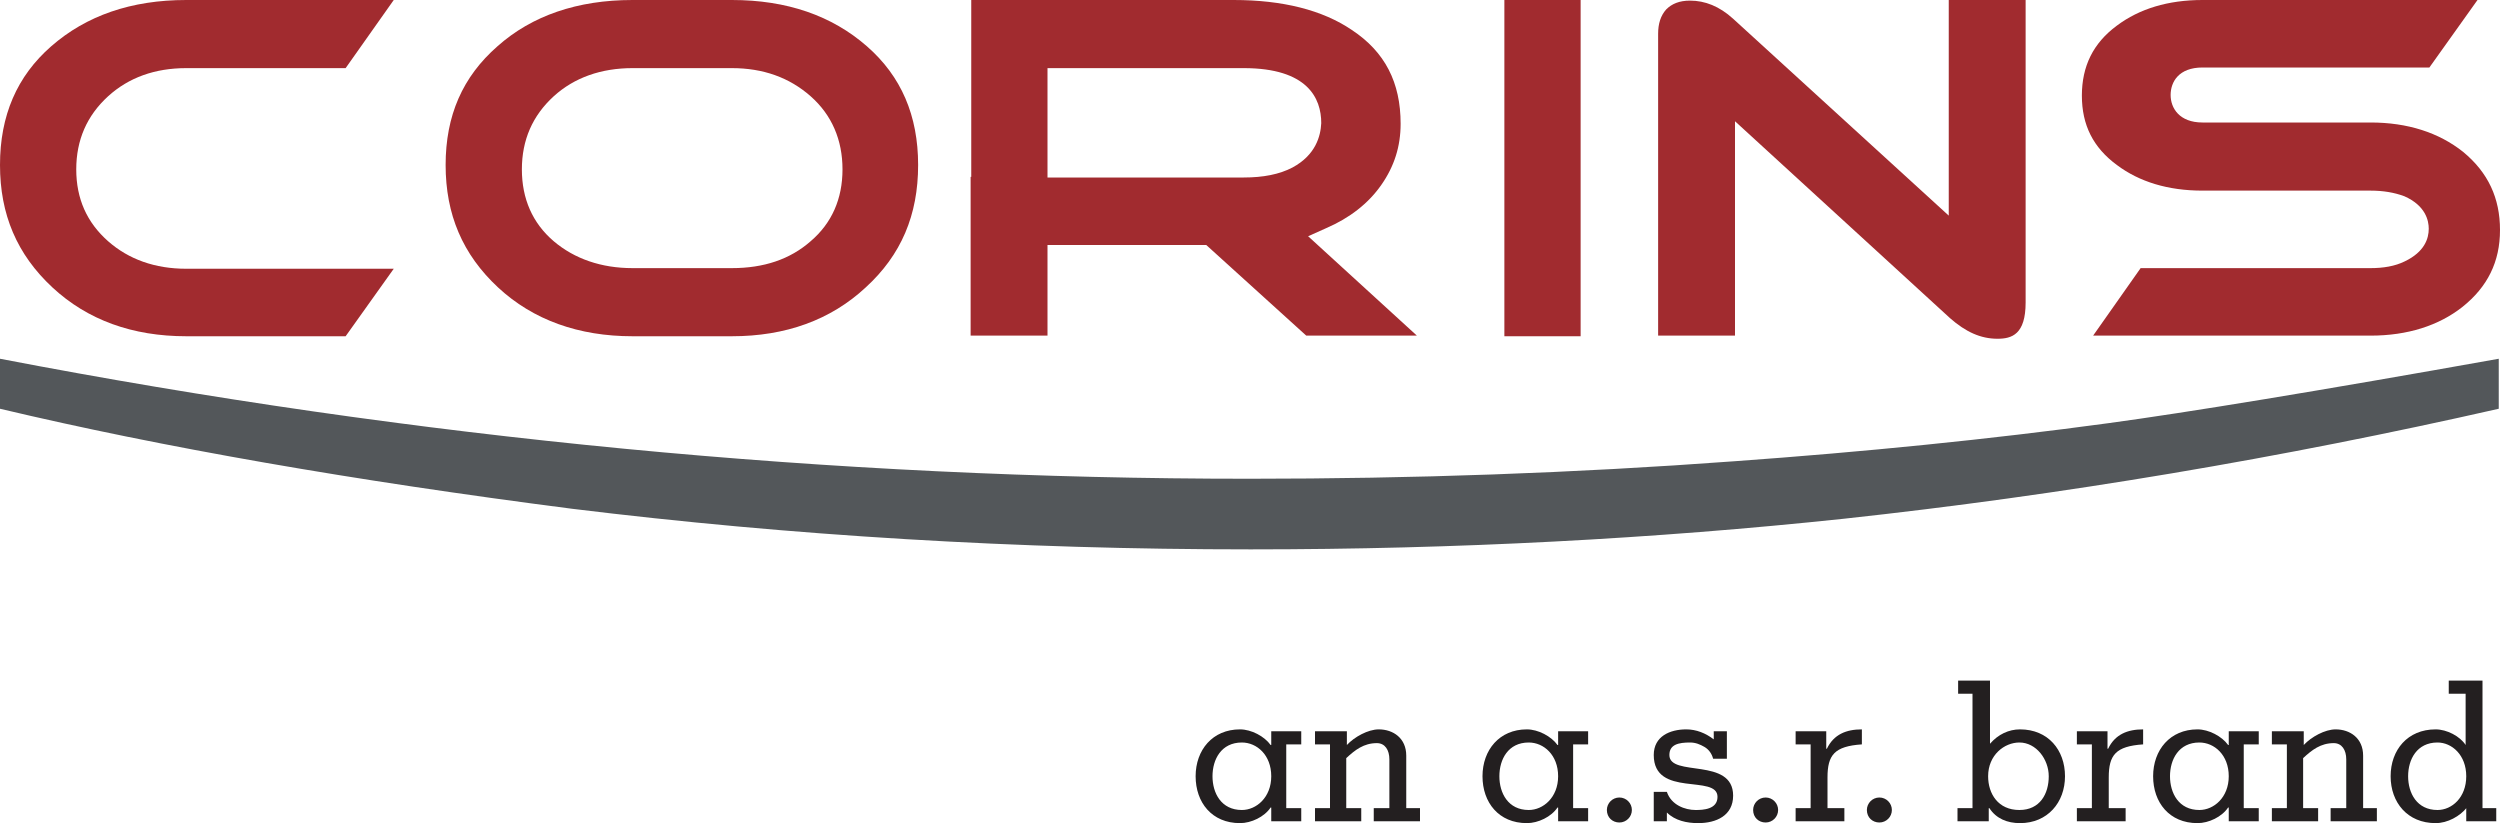 <?xml version="1.0" encoding="utf-8"?>
<!-- Generator: Adobe Illustrator 22.1.0, SVG Export Plug-In . SVG Version: 6.00 Build 0)  -->
<svg version="1.1" id="Layer_1" xmlns="http://www.w3.org/2000/svg" xmlns:xlink="http://www.w3.org/1999/xlink" x="0px" y="0px"
	 viewBox="0 0 400 131.7" style="enable-background:new 0 0 400 131.7;" xml:space="preserve">
<style type="text/css">
	.st0{fill:#A12B2F;}
	.st1{fill:#53575A;}
	.st2{fill:#231F20;}
</style>
<path class="st0" d="M29.8,43c-5,0-9.2-1.5-12.5-4.4c-3.4-3-5.1-6.8-5.1-11.5c0-4.7,1.7-8.6,5.1-11.7c3.3-3,7.5-4.5,12.5-4.5h25.5
	L63,0H29.8c-8.8,0-16,2.5-21.6,7.4C2.7,12.2,0,18.5,0,26.4c0,7.9,2.7,14.3,8.4,19.6c5.6,5.2,12.8,7.8,21.4,7.8h25.5L63,43H29.8z"/>
<path class="st0" d="M138.7,7.4C133.1,2.5,125.9,0,117.1,0h-15.9c-8.8,0-16.1,2.5-21.6,7.4c-5.6,4.9-8.3,11.1-8.3,19
	c0,7.9,2.7,14.3,8.4,19.6c5.6,5.2,12.9,7.8,21.5,7.8h15.9c8.6,0,15.8-2.6,21.4-7.8c5.7-5.2,8.4-11.6,8.4-19.6
	C146.9,18.5,144.2,12.2,138.7,7.4 M129.7,38.6c-3.3,2.9-7.5,4.3-12.6,4.3h-15.9c-5,0-9.3-1.5-12.6-4.3c-3.4-2.9-5.1-6.8-5.1-11.5
	c0-4.7,1.7-8.6,5.1-11.7c3.3-3,7.6-4.5,12.6-4.5h15.9c5,0,9.2,1.5,12.6,4.5c3.4,3,5.1,7,5.1,11.7C134.8,31.8,133.1,35.7,129.7,38.6"
	/>
<rect x="240.7" y="0" class="st0" width="12.2" height="53.8"/>
<path class="st0" d="M270.4,0.1c-1.7,0-2.9,0.5-3.8,1.4c-0.9,1-1.3,2.3-1.3,3.9v48.3h12.3V19.4l34.4,31.5c2.5,2.2,4.9,3.3,7.6,3.3
	c2.3,0,4.5-0.7,4.5-5.8V0h-12.3v34.5L277.3,3C275.1,1,272.8,0.1,270.4,0.1"/>
<path class="st0" d="M394.1,24.3c-3.9-3.1-8.9-4.7-14.8-4.7h-26.9c-3.7,0-5.1-2.3-5.1-4.4s1.3-4.4,5.1-4.4h36.3L396.4,0h-44
	c-5.5,0-10.1,1.4-13.7,4.1c-3.8,2.8-5.6,6.5-5.6,11.2c0,4.7,1.8,8.3,5.6,11.1c3.6,2.7,8.2,4.1,13.7,4.1h26.9c2,0,3.8,0.3,5.4,0.9
	c3.4,1.5,3.9,3.9,3.9,5.2c0,1.6-0.7,3.7-3.8,5.2c-1.6,0.8-3.5,1.1-5.5,1.1h-36.8l-7.6,10.8h44.4c5.9,0,10.9-1.6,14.7-4.6
	c4-3.2,6-7.2,6-12.3C400,31.7,398.1,27.6,394.1,24.3"/>
<path class="st0" d="M209.3,37.8l2.9-1.3c3.7-1.6,6.7-3.9,8.8-6.9c2.1-3,3.1-6.2,3.1-9.8c0-6.6-2.5-11.5-7.8-15
	C211.6,1.6,205.2,0,197.4,0h-29.9v0h-12.1v28.3h-0.1l0,25.4h12.3l0-14.5h25.4l16,14.5h17.7L209.3,37.8z M206.8,26.8
	c-2.1,1.1-4.7,1.6-7.8,1.6h-31.4V10.9h31.4c10.2,0,12.4,4.8,12.4,8.8C211.3,21.8,210.5,24.8,206.8,26.8"/>
<path class="st1" d="M0,65.4v-8c66.6,12.8,133.2,19.2,199.9,19.2c26.1,0,51.9-0.9,77.6-2.8c20.8-1.5,40.8-3.5,59.9-6.1
	c12.5-1.7,33.3-5.1,62.4-10.3v8C365,73.3,330,79.2,295,83c-30.2,3.2-61.9,4.9-94.9,4.9c-37.4,0-73.6-2.2-108.6-6.5
	C56.6,76.9,26.1,71.6,0,65.4"/>
<path class="st2" d="M205.8,129.3h2.4v2.1h-4.8v-2.2h-0.1c-1,1.5-3.1,2.5-4.9,2.5c-4.5,0-7.1-3.3-7.1-7.5c0-4.2,2.7-7.5,7.1-7.5
	c1.8,0,3.9,1.1,4.9,2.5h0.1V117h4.8v2.1h-2.4V129.3z M198.7,129.6c2.3,0,4.7-2,4.7-5.4c0-3.4-2.3-5.4-4.7-5.4
	c-3.3,0-4.7,2.7-4.7,5.4C194,126.9,195.4,129.6,198.7,129.6"/>
<path class="st2" d="M215.5,119.2c1.2-1.3,3.4-2.5,5.1-2.5c2.3,0,4.4,1.4,4.4,4.2v8.4h2.2v2.1h-7.4v-2.1h2.5v-7.8
	c0-1.5-0.7-2.6-2-2.6c-2.1,0-3.5,1.1-4.9,2.4v8h2.4v2.1h-7.4v-2.1h2.4v-10.2h-2.4V117h5.1V119.2z"/>
<path class="st2" d="M251.7,129.3h2.4v2.1h-4.8v-2.2h-0.1c-1,1.5-3.1,2.5-4.9,2.5c-4.5,0-7.1-3.3-7.1-7.5c0-4.2,2.7-7.5,7.1-7.5
	c1.8,0,3.9,1.1,4.9,2.5h0.1V117h4.8v2.1h-2.4V129.3z M244.6,129.6c2.3,0,4.7-2,4.7-5.4c0-3.4-2.3-5.4-4.7-5.4
	c-3.3,0-4.7,2.7-4.7,5.4C239.9,126.9,241.3,129.6,244.6,129.6"/>
<path class="st2" d="M261.1,129.6c0,1.1-0.9,2-2,2c-1.1,0-2-0.8-2-2c0-1.1,0.9-2,2-2C260.2,127.6,261.1,128.5,261.1,129.6"/>
<path class="st2" d="M266.7,131.4h-2.1v-4.7h2.1c0.7,2.1,2.9,2.9,4.6,2.9c1.2,0,3.5-0.1,3.5-2.1c0-3.7-10.2,0.2-10.2-6.7
	c0-3,2.6-4.1,5.2-4.1c1.6,0,3.1,0.6,4.4,1.6V117h2.1v4.4h-2.2c-0.2-0.8-0.7-1.5-1.4-1.9c-0.7-0.4-1.4-0.7-2.3-0.7
	c-1.8,0-3.3,0.3-3.3,2c0,3.6,10.2,0.3,10.2,6.5c0,3.2-2.7,4.4-5.6,4.4c-1.8,0-3.7-0.4-5-1.7V131.4z"/>
<path class="st2" d="M284.5,129.6c0,1.1-0.9,2-2,2c-1.1,0-2-0.8-2-2c0-1.1,0.9-2,2-2C283.6,127.6,284.5,128.5,284.5,129.6"/>
<path class="st2" d="M292.3,119.8L292.3,119.8c1.1-2.3,3.1-3.1,5.6-3.1v2.4c-4.4,0.3-5.5,1.7-5.5,5.3v4.9h2.7v2.1l-7.8,0v-2.1h2.4
	v-10.2h-2.4V117h4.9V119.8z"/>
<path class="st2" d="M302.7,129.6c0,1.1-0.9,2-2,2c-1.1,0-2-0.8-2-2c0-1.1,0.9-2,2-2C301.8,127.6,302.7,128.5,302.7,129.6"/>
<path class="st2" d="M315.7,111h-2.4v-2.1h5.1V119c1.3-1.5,3-2.3,4.8-2.3c4.5,0,7.2,3.3,7.2,7.5c0,4.2-2.8,7.5-7.2,7.5
	c-2,0-3.8-0.7-4.9-2.4h-0.1v2.1h-5v-2.1h2.4V111z M318.1,124.2c0,2.8,1.6,5.4,5,5.4c3.3,0,4.7-2.6,4.7-5.4c0-2.7-2-5.4-4.7-5.4
	C320.7,118.8,318.1,120.8,318.1,124.2"/>
<path class="st2" d="M337.3,119.8L337.3,119.8c1.1-2.3,3.1-3.1,5.6-3.1v2.4c-4.4,0.3-5.5,1.7-5.5,5.3v4.9h2.7v2.1h-7.8v-2.1h2.4
	l0-10.2h-2.4V117h4.9V119.8z"/>
<path class="st2" d="M359,129.3h2.4v2.1l-4.8,0v-2.2h-0.1c-1,1.5-3.1,2.5-4.9,2.5c-4.5,0-7.1-3.3-7.1-7.5c0-4.2,2.7-7.5,7.1-7.5
	c1.8,0,3.9,1.1,4.9,2.5h0.1V117h4.8v2.1H359V129.3z M351.9,129.6c2.3,0,4.7-2,4.7-5.4c0-3.4-2.3-5.4-4.7-5.4c-3.3,0-4.7,2.7-4.7,5.4
	C347.2,126.9,348.6,129.6,351.9,129.6"/>
<path class="st2" d="M368.6,119.2c1.2-1.3,3.4-2.5,5.1-2.5c2.3,0,4.4,1.4,4.4,4.2v8.4h2.2v2.1h-7.4v-2.1h2.5v-7.8
	c0-1.5-0.7-2.6-2-2.6c-2.1,0-3.5,1.1-4.9,2.4v8l2.4,0v2.1h-7.4v-2.1h2.4v-10.2h-2.4V117h5.1V119.2z"/>
<path class="st2" d="M394.7,129.2L394.7,129.2c-1.1,1.4-3.1,2.5-5,2.5c-4.5,0-7.2-3.3-7.2-7.5c0-4.2,2.7-7.5,7.2-7.5
	c1.8,0,3.9,1.1,4.8,2.5h0V111h-2.7v-2.1h5.4v20.4h2.2v2.1h-4.8V129.2z M385.3,124.2c0,2.7,1.4,5.4,4.7,5.4c2.3,0,4.6-2,4.6-5.4
	c0-3.4-2.3-5.4-4.6-5.4C386.7,118.8,385.3,121.5,385.3,124.2"/>
</svg>
